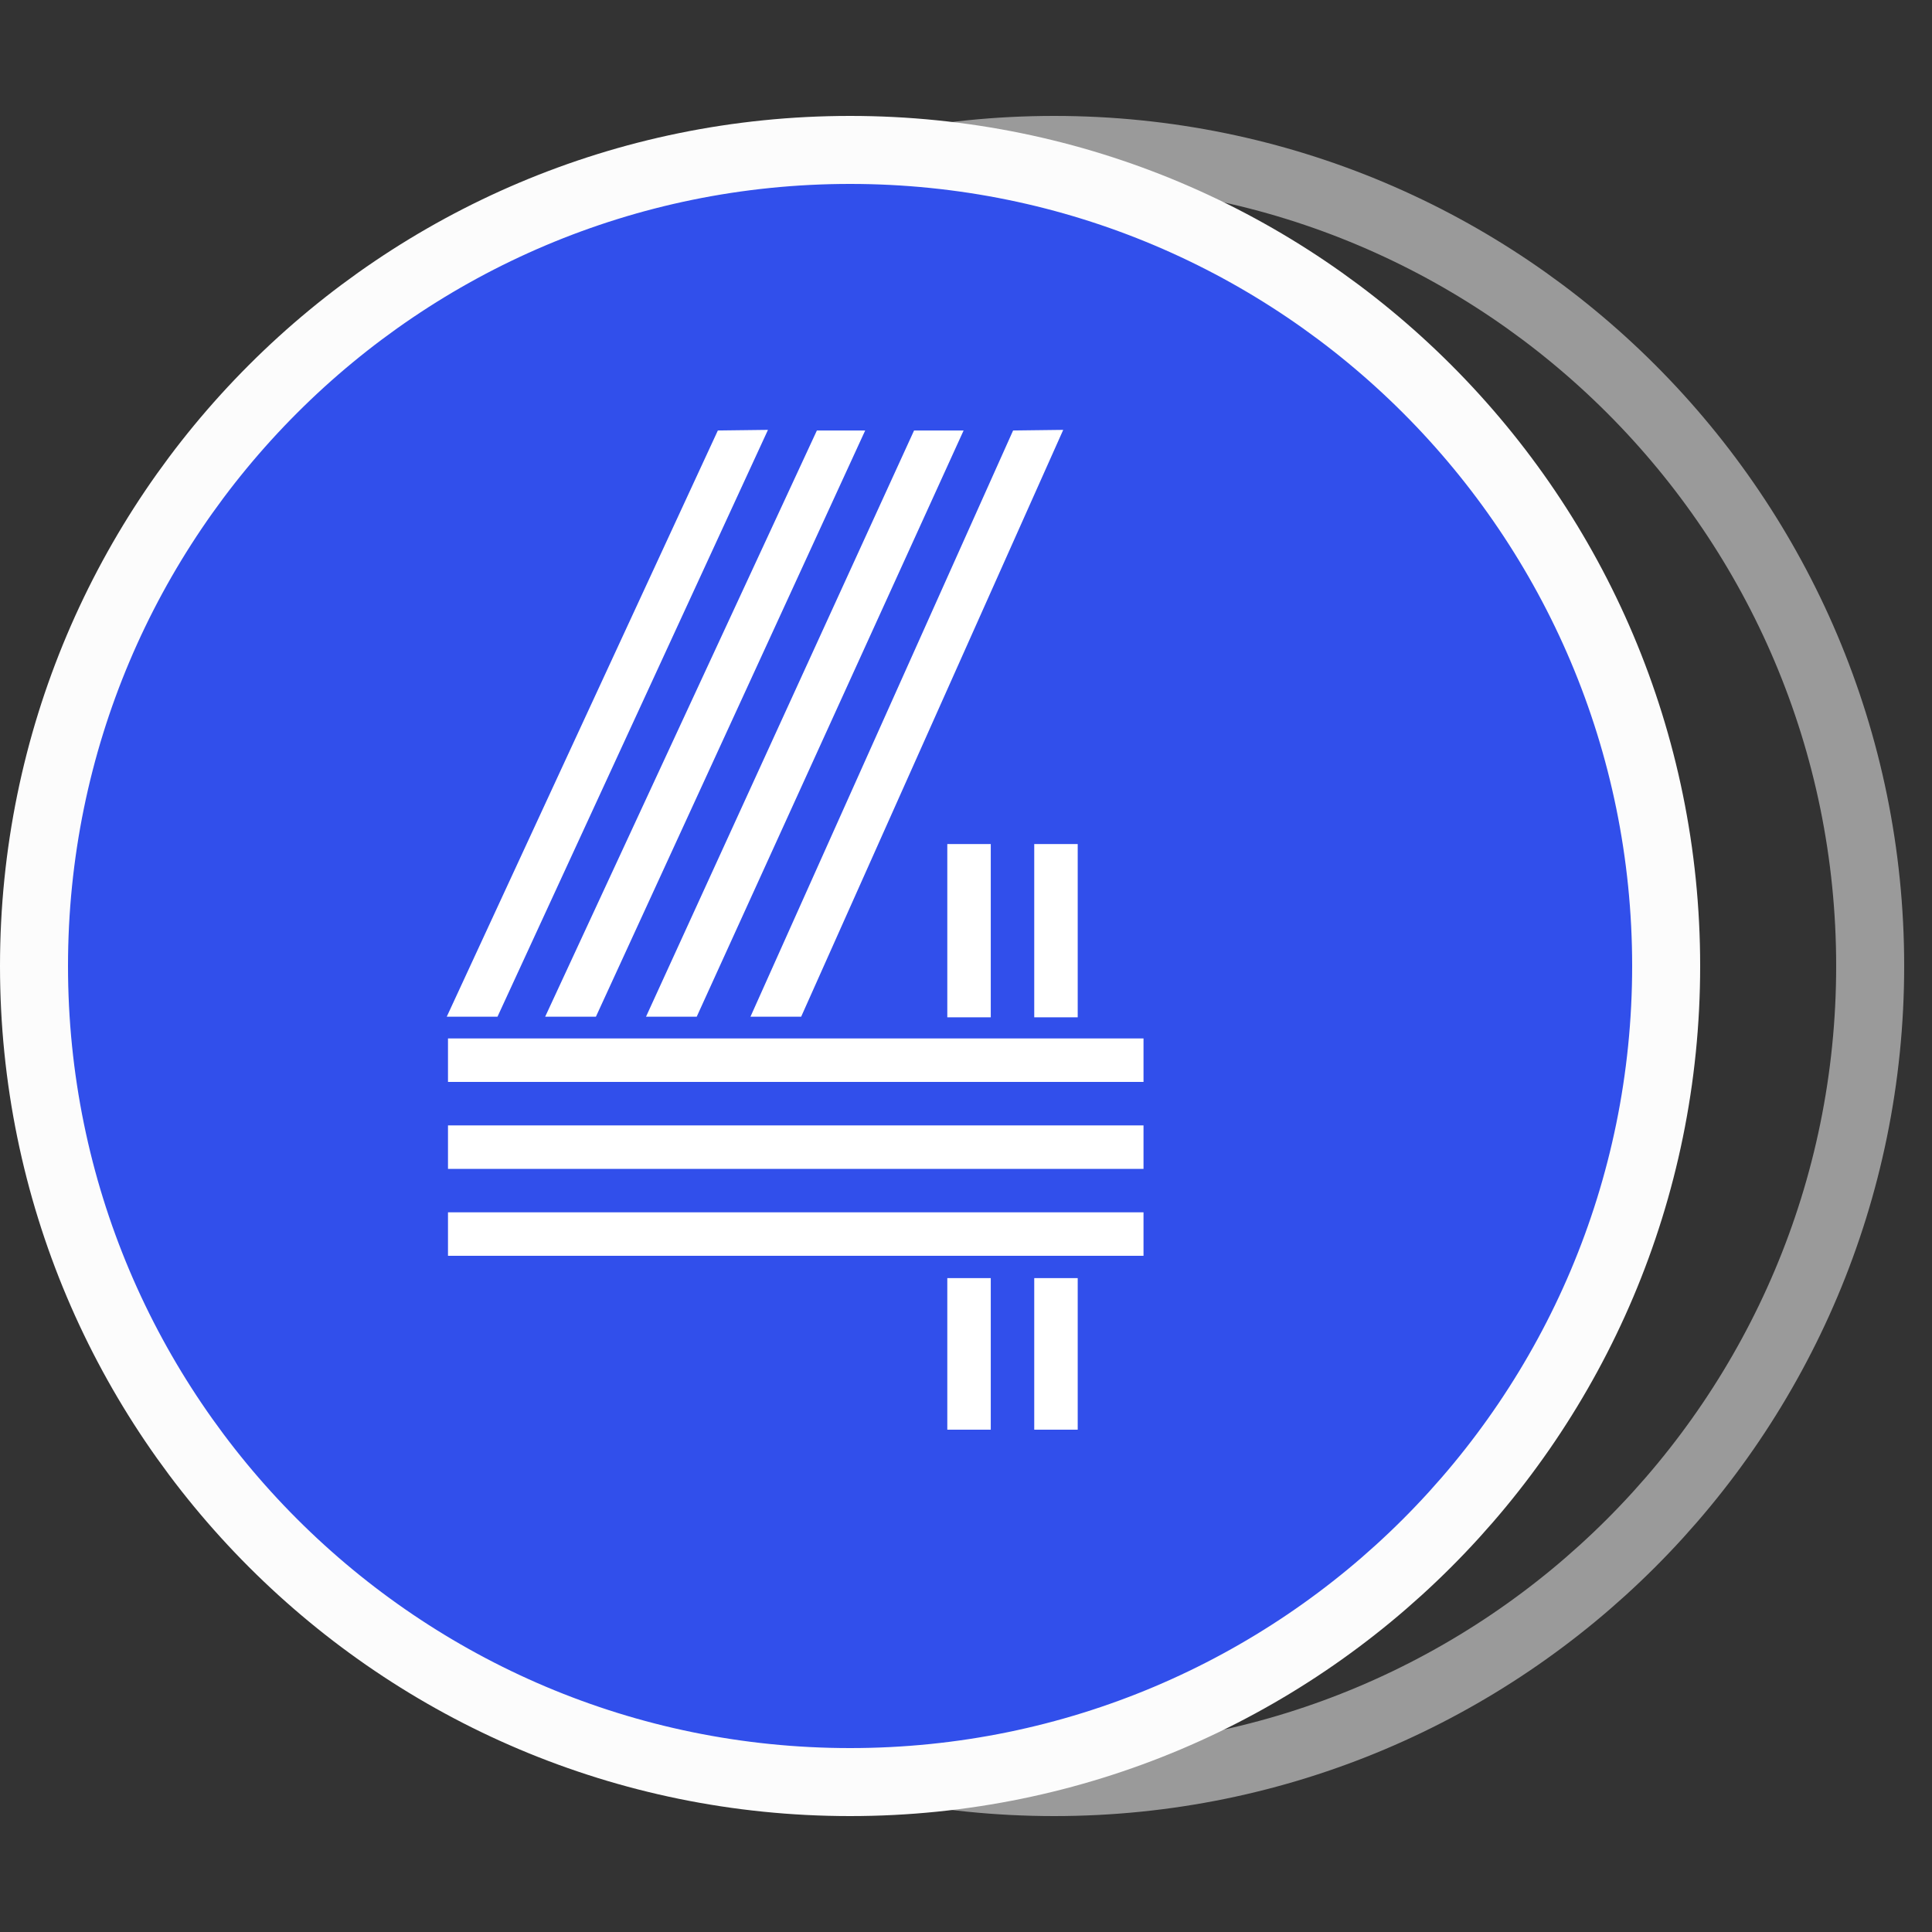 <?xml version="1.0" encoding="UTF-8"?> <svg xmlns="http://www.w3.org/2000/svg" width="50" height="50" viewBox="0 0 50 50" fill="none"><rect x="0" y="0" width="50" height="50" fill="#333333" stroke="none"/><path d="M27.28 46.12C38.944 46.12 48.4 36.664 48.4 25C48.4 13.336 38.944 3.88 27.28 3.88C15.615 3.88 6.16 13.336 6.16 25C6.16 36.664 15.615 46.12 27.28 46.12Z" stroke="#9A9A9A" stroke-width="1.76"></path><path d="M22 46.12C33.664 46.12 43.12 36.664 43.12 25C43.12 13.336 33.664 3.88 22 3.88C10.336 3.88 0.88 13.336 0.88 25C0.88 36.664 10.336 46.12 22 46.12Z" fill="#314FEB" stroke="#FCFCFC" stroke-width="1.76"></path><path d="M25.641 37H24.516V33.078H25.641V37ZM27.891 37H26.766V33.078H27.891V37ZM25.641 26.328H24.516V21.844H25.641V26.328ZM27.891 26.328H26.766V21.844H27.891V26.328ZM11.594 28V26.875H29.594V28H11.594ZM11.594 30.25V29.125H29.594V30.25H11.594ZM11.594 32.5V31.375H29.594V32.5H11.594ZM18.578 11.141L19.875 11.125L12.875 26.312H11.562L18.578 11.141ZM21.141 11.141H22.391L15.422 26.312H14.109L21.141 11.141ZM23.656 11.141H24.938L18.031 26.312H16.719L23.656 11.141ZM26.219 11.141L27.516 11.125L20.734 26.312H19.422L26.219 11.141Z" fill="white"></path></svg> 